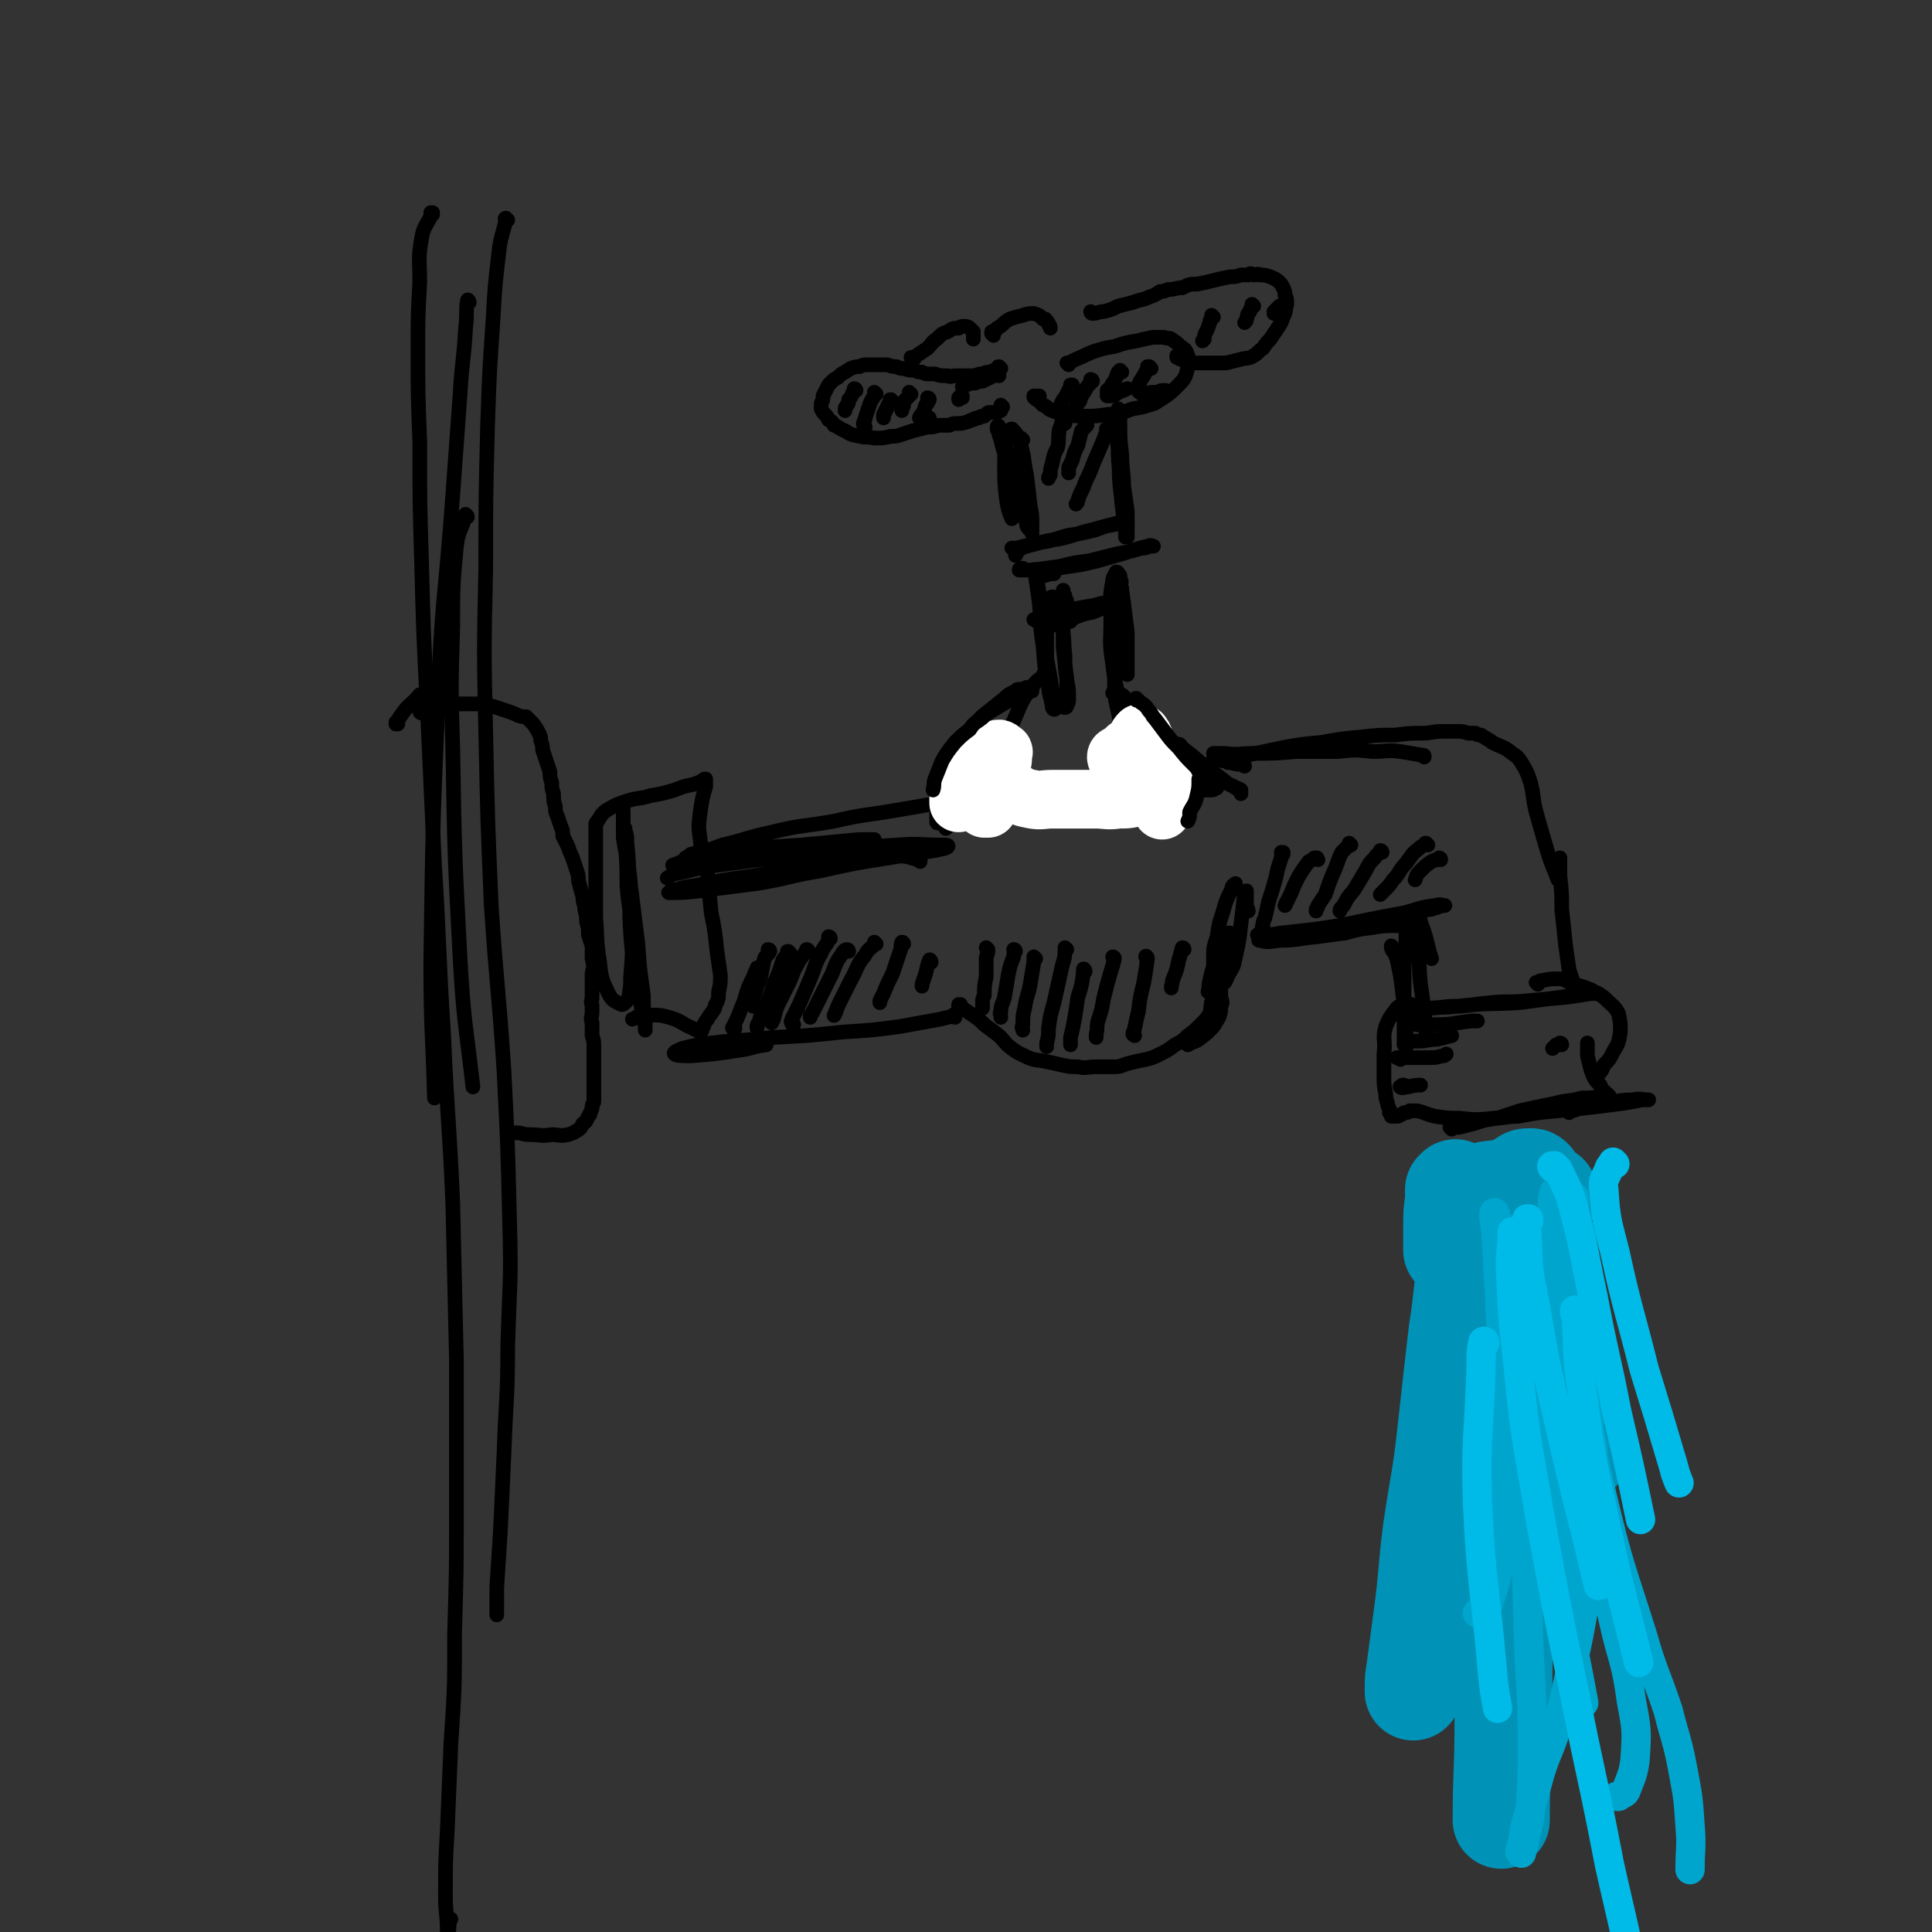 <svg viewBox='0 0 1054 1054' version='1.1' xmlns='http://www.w3.org/2000/svg' xmlns:xlink='http://www.w3.org/1999/xlink'><rect x="0" y="0" width="1054" height="1054" fill="#333333" stroke="none"/><g fill='none' stroke='rgb(0,0,0)' stroke-width='8' stroke-linecap='round' stroke-linejoin='round'><path d='M545,205c0,0 -1,-1 -1,-1 -2,1 -2,1 -4,2 -2,1 -2,1 -4,2 -2,0 -2,0 -4,1 -2,0 -2,0 -5,1 -1,0 -1,0 -2,1 '/><path d='M546,201c-1,0 -1,-1 -1,-1 -1,0 0,0 0,1 -1,0 -1,0 -2,1 -1,0 -1,0 -3,1 -2,0 -2,0 -4,1 -2,0 -2,0 -4,1 -2,0 -2,0 -4,0 -2,0 -2,0 -4,0 -2,0 -2,0 -3,0 -2,0 -2,1 -4,0 -4,0 -4,0 -7,-1 -2,0 -2,0 -4,0 -1,0 -1,0 -3,-1 -2,0 -2,0 -4,-1 -3,0 -3,0 -6,-1 -2,0 -2,0 -4,-1 -2,0 -2,0 -5,-1 -3,0 -3,0 -7,0 -2,0 -2,0 -4,0 -2,0 -2,0 -4,1 -2,0 -2,0 -5,1 -1,1 -2,1 -3,2 -2,1 -2,1 -4,3 -2,1 -2,1 -4,3 -1,1 -1,1 -2,3 -1,2 -1,2 -2,4 0,2 0,2 -1,4 0,2 0,2 0,3 1,2 1,2 2,3 1,1 1,1 2,3 2,1 2,1 3,3 3,1 3,2 6,3 3,2 3,2 8,3 4,1 4,0 8,1 5,0 5,0 9,-1 3,0 3,0 6,-1 3,-1 3,-1 6,-2 4,-1 4,-1 8,-2 3,0 3,0 6,-1 3,0 3,0 6,0 2,-1 2,-1 4,-1 3,0 3,0 6,-1 1,0 1,-1 3,-1 1,-1 1,-1 3,-1 1,-1 1,-1 3,-1 1,-1 1,-1 1,-1 1,-1 1,-1 2,-1 1,0 1,0 1,0 1,0 1,0 1,0 1,0 1,0 1,0 1,0 1,0 1,0 0,0 0,0 0,0 0,0 0,0 0,0 0,-1 1,0 1,-1 0,0 0,0 0,0 0,0 0,0 0,0 0,0 0,0 1,0 0,0 0,0 0,0 0,0 0,-1 0,-1 0,0 0,0 0,0 0,0 0,0 0,0 0,0 0,0 0,-1 0,0 0,0 0,0 0,0 1,0 1,0 0,0 0,0 0,0 0,0 0,0 0,0 0,0 0,0 0,0 0,0 0,0 0,0 0,0 -1,-1 -1,-1 0,0 0,0 1,1 0,0 0,0 0,0 '/><path d='M498,196c0,0 -1,-1 -1,-1 0,0 1,1 1,1 1,0 1,-1 2,-2 3,-2 3,-2 6,-4 3,-3 2,-3 5,-5 3,-3 3,-3 6,-4 3,-2 3,-2 6,-2 1,-1 2,-1 3,-1 1,0 2,0 3,1 1,1 1,1 2,2 0,0 0,1 0,1 0,1 0,2 0,3 0,0 0,0 0,0 '/><path d='M542,183c0,-1 -1,-1 -1,-1 0,-1 0,0 0,0 0,0 0,0 0,0 0,0 0,0 0,-1 2,-1 2,0 3,-2 4,-2 3,-3 7,-5 3,-1 3,-1 7,-2 3,-1 3,-1 6,-1 3,1 3,1 5,3 2,0 1,0 2,1 1,1 1,1 1,2 1,1 1,1 1,2 0,0 0,0 0,0 '/><path d='M583,199c0,0 -1,-1 -1,-1 0,0 0,0 0,0 1,0 0,0 1,0 2,-1 2,-1 4,-2 5,-2 4,-2 9,-4 6,-2 6,-2 12,-3 6,-2 6,-2 12,-3 4,-1 4,-1 9,-2 2,0 2,0 4,0 1,0 1,0 2,0 2,1 3,0 4,1 3,2 3,2 5,4 3,2 3,2 4,5 1,3 1,3 0,6 -1,6 -2,7 -6,11 -5,5 -6,5 -12,9 -6,2 -6,2 -12,3 -6,2 -6,3 -13,3 -7,1 -7,1 -13,1 -5,0 -6,0 -11,-1 -3,0 -4,-1 -7,-2 -3,-1 -2,-2 -5,-3 -1,-1 -1,-1 -2,-2 0,0 0,0 -1,-1 -1,0 -1,0 -1,-1 -1,0 -1,0 -1,-1 0,0 0,0 0,0 0,0 1,0 1,0 0,0 0,0 1,0 0,0 0,0 1,0 '/><path d='M596,171c0,0 -1,0 -1,-1 0,0 1,1 1,1 3,0 3,-1 6,-1 4,-1 4,-1 8,-3 4,-1 4,-1 8,-2 5,-2 5,-1 9,-3 3,-1 3,-1 6,-3 2,0 2,0 4,-1 4,0 4,-1 8,-1 4,-2 4,-2 8,-2 5,-1 5,-1 9,-2 4,-1 4,-1 9,-2 3,0 3,0 6,-1 2,0 2,0 4,0 1,-1 1,-1 3,0 2,0 2,-1 3,0 3,0 3,0 6,1 2,1 3,1 5,3 1,1 1,1 2,3 1,2 1,2 1,4 1,2 1,2 1,5 -1,3 0,3 -2,7 -1,3 -1,3 -3,6 -2,3 -2,3 -4,6 -2,2 -2,2 -4,5 -3,2 -3,3 -5,4 -3,2 -4,1 -7,2 -4,1 -4,1 -8,2 -3,0 -3,0 -7,0 -3,0 -3,0 -6,0 -2,0 -2,0 -3,0 -2,0 -2,0 -4,-1 -1,0 -1,0 -2,-1 -2,0 -2,0 -3,0 -1,-1 -1,-1 -2,-1 0,0 0,0 0,-1 '/><path d='M558,240c0,0 -1,-1 -1,-1 0,0 0,0 0,1 0,2 0,2 0,4 1,8 0,8 1,16 1,7 1,7 2,14 1,5 1,5 2,9 0,1 0,2 0,3 0,1 0,1 0,2 0,0 -1,1 -1,0 -1,-1 -1,-1 -1,-3 -2,-5 -2,-5 -4,-11 -2,-8 -2,-8 -4,-16 -2,-7 -3,-7 -5,-14 -1,-4 -1,-4 -2,-7 0,-2 -1,-2 -1,-3 0,-1 0,-1 0,-1 0,-1 1,-1 1,0 2,5 2,6 4,12 2,8 2,8 4,16 1,5 1,5 1,11 0,3 0,3 0,7 0,1 0,1 -1,2 0,1 0,1 -1,2 0,0 0,0 0,0 -2,-5 -2,-5 -3,-11 -1,-9 -1,-9 -1,-18 0,-6 0,-7 1,-13 0,-3 0,-3 1,-5 1,-1 1,-2 2,-2 2,2 3,3 4,6 3,9 2,9 4,19 1,8 1,8 2,17 1,5 1,5 1,10 0,1 0,1 0,3 0,1 0,1 0,2 0,0 0,0 0,0 '/><path d='M609,233c0,-1 -1,-1 -1,-1 0,0 0,0 0,0 0,0 0,0 0,0 0,0 0,0 0,0 0,-1 0,-1 0,-1 0,0 0,0 0,0 0,-1 0,-1 0,-1 0,0 0,0 0,-1 0,0 0,0 0,-1 0,0 0,0 0,0 0,-1 0,-1 0,-1 1,-1 0,-1 1,-1 0,-1 0,-1 1,-1 0,0 0,0 0,-1 0,0 0,0 0,-1 0,0 0,0 0,0 1,1 0,0 0,0 0,0 0,0 0,0 1,5 1,5 1,9 0,8 0,8 1,16 0,9 1,9 1,17 1,7 1,7 2,14 0,4 0,4 0,9 0,2 0,2 0,3 0,1 0,1 0,2 0,0 -1,0 -1,0 0,-5 0,-5 -1,-10 -1,-9 -1,-9 -2,-18 -1,-12 0,-12 0,-23 -1,-7 0,-7 -1,-14 0,-2 0,-2 0,-4 0,0 0,-1 0,-1 0,1 0,2 0,4 0,9 -1,9 0,18 0,10 1,10 1,19 1,6 1,6 1,11 1,3 1,3 1,5 0,1 0,1 0,2 0,1 0,1 0,1 '/><path d='M554,300c-1,0 -1,0 -1,-1 -1,0 0,0 -1,0 0,0 0,0 0,0 1,0 1,0 3,0 6,-2 6,-1 12,-3 8,-1 8,-2 16,-4 7,-1 7,-1 15,-3 5,-2 5,-2 11,-3 2,-1 2,-1 4,-1 1,0 2,0 2,0 -1,0 -2,-1 -4,0 -8,2 -8,2 -15,4 -9,2 -9,3 -18,5 -7,1 -7,1 -14,3 -4,1 -4,1 -7,2 -1,1 -1,1 -2,2 -1,1 0,1 -1,2 '/><path d='M558,311c0,0 -1,-1 -1,-1 0,0 1,0 1,0 0,1 -1,0 -1,0 -1,0 -1,1 -1,1 0,0 0,0 0,0 3,0 3,0 7,0 8,-1 8,-1 15,-2 8,-2 8,-2 16,-3 8,-2 8,-2 16,-4 6,-1 6,-1 13,-3 2,0 2,0 4,-1 1,0 3,0 2,0 0,0 -1,-1 -3,0 -9,2 -9,3 -17,5 -10,3 -10,3 -19,5 -6,1 -7,1 -13,2 -3,1 -3,1 -6,2 0,1 -1,1 -1,1 0,0 0,1 0,1 3,-1 3,-1 5,-1 '/><path d='M584,339c0,0 -1,0 -1,-1 0,0 0,1 1,1 0,0 -1,0 -1,-1 0,-1 0,-1 0,-3 -1,-4 -1,-4 -1,-7 -1,-2 -1,-2 -1,-3 -1,-1 -1,-1 -1,-2 0,-1 0,-1 0,-1 0,5 0,5 0,11 0,10 0,10 0,20 1,9 1,9 2,18 1,5 1,5 1,10 0,2 0,2 -1,4 0,0 0,1 -1,1 -1,0 -2,-1 -4,-3 -3,-5 -3,-6 -5,-12 -3,-9 -2,-10 -3,-19 -2,-12 -1,-12 -2,-23 -1,-7 -1,-7 -2,-14 0,-2 0,-2 -1,-3 0,-1 0,-2 0,-1 2,6 2,7 3,13 1,12 1,12 2,24 2,11 2,11 4,22 1,6 1,6 2,12 0,2 0,2 0,4 0,1 1,1 0,1 0,0 -1,0 -1,-2 -1,-6 -2,-6 -2,-12 -1,-10 -1,-10 -1,-20 0,-8 0,-8 0,-16 0,-4 0,-4 1,-8 0,-1 0,-1 0,-2 1,-1 2,-2 3,-1 3,6 3,7 4,14 2,9 1,9 2,18 0,6 0,6 1,12 0,3 0,3 0,5 0,1 0,1 0,3 0,0 0,0 0,1 '/><path d='M612,321c0,0 -1,-1 -1,-1 0,0 0,0 0,-1 1,-1 1,-2 0,-3 0,-1 0,-1 0,-2 -1,-1 -1,-2 -2,-2 -1,2 -2,3 -2,5 -2,10 -1,11 -1,21 0,12 -1,12 1,24 1,10 2,10 3,20 1,6 1,6 2,12 0,2 0,2 0,5 0,0 0,2 0,1 0,-2 -1,-3 -1,-6 -1,-8 -2,-8 -3,-16 0,-11 0,-11 0,-22 0,-12 1,-12 1,-24 0,-7 0,-7 0,-14 1,-1 0,-1 1,-2 0,-1 1,-1 1,0 1,6 1,6 2,13 1,8 1,8 2,16 0,7 0,7 0,13 0,3 0,3 0,6 0,1 0,1 0,2 0,1 0,1 0,2 '/><path d='M571,368c-1,0 -1,0 -1,-1 -1,0 0,1 0,1 0,0 0,0 0,0 -1,0 -1,0 -1,1 -4,3 -4,3 -7,7 -5,7 -5,8 -8,15 -4,9 -4,9 -7,18 -3,8 -4,7 -6,15 -2,4 -1,4 -3,9 0,1 -1,1 -1,2 0,1 -1,2 0,2 1,0 2,-1 3,-2 4,-5 4,-6 7,-12 3,-6 3,-6 5,-13 1,-4 1,-4 2,-8 0,-1 0,-1 0,-2 -1,-1 -2,-1 -3,-1 -4,4 -4,4 -8,9 -5,7 -4,8 -9,15 -2,2 -2,2 -4,4 0,0 0,1 0,1 '/><path d='M609,379c-1,0 -1,-1 -1,-1 0,0 0,0 0,0 0,0 -1,0 -1,0 0,0 0,0 0,0 1,0 1,0 1,0 3,1 4,0 6,3 5,4 4,4 8,10 3,4 2,5 5,9 2,6 3,6 5,11 4,8 3,8 7,16 1,3 1,3 2,5 0,1 0,1 0,2 1,1 1,1 1,1 0,0 0,1 0,1 -1,-1 -1,-1 -1,-1 -2,-2 -2,-2 -3,-4 -4,-4 -4,-3 -7,-7 -3,-4 -3,-4 -4,-8 -1,-3 -1,-3 -2,-6 0,-2 0,-2 0,-4 0,-1 0,-1 0,-2 0,-1 0,-1 0,-1 1,-1 1,0 1,-1 1,0 1,0 2,0 1,1 1,1 2,1 '/><path d='M524,549c0,0 0,-1 -1,-1 0,0 1,0 1,1 0,0 0,-1 0,-1 0,0 0,0 -1,0 0,0 0,1 0,1 1,0 1,0 2,1 3,2 3,2 6,4 3,2 3,2 6,5 4,3 4,3 8,6 4,4 3,4 7,7 4,3 5,3 9,5 5,2 5,1 9,2 5,1 5,1 9,2 5,1 5,1 9,1 5,1 5,0 10,0 5,0 5,0 10,0 4,0 4,-1 8,-2 4,-1 4,-1 9,-2 4,-1 4,-1 8,-3 4,-2 4,-2 8,-5 4,-2 4,-2 7,-5 4,-3 4,-3 7,-6 3,-3 3,-3 5,-6 1,-4 0,-5 2,-9 1,-4 1,-4 2,-8 1,-4 2,-4 3,-7 2,-4 1,-4 3,-8 0,-1 0,-1 0,-2 0,-1 0,-1 1,-3 0,-1 0,-1 0,-2 0,-2 0,-2 0,-3 0,0 0,0 0,-1 0,-1 0,-1 0,-1 0,0 0,0 -1,0 0,1 -1,1 -1,2 -2,4 -2,4 -3,9 0,4 0,4 0,8 0,4 0,4 0,8 0,4 0,4 0,8 1,3 1,3 0,5 0,3 0,3 -1,6 -2,3 -2,4 -4,6 -3,3 -3,3 -7,6 -3,2 -3,1 -6,3 '/><path d='M620,398c-1,0 -1,0 -1,-1 0,0 0,1 0,1 0,0 0,0 0,0 0,0 0,0 0,0 0,0 0,0 0,0 0,0 0,0 0,0 0,0 -1,0 -1,-1 0,0 0,1 1,1 0,0 0,0 0,0 1,0 1,0 1,0 1,0 1,0 1,0 1,-1 1,-1 1,-1 0,0 0,0 1,0 0,0 0,0 1,0 0,0 0,0 0,0 0,0 0,0 0,0 0,0 0,0 0,0 0,0 0,0 0,0 0,0 0,-1 0,-1 0,0 0,1 1,1 0,0 0,0 1,-1 0,0 0,0 1,0 0,-1 0,-1 1,-1 0,0 0,0 0,0 0,0 0,0 0,0 0,0 0,0 0,0 1,0 0,-1 0,-1 0,0 0,0 0,1 0,0 0,0 0,0 0,0 0,0 0,-1 0,0 0,0 0,0 0,0 0,0 0,0 0,0 0,0 0,-1 0,0 0,0 0,0 0,0 0,0 0,0 0,0 0,0 0,0 0,0 0,0 0,0 0,0 -1,-1 -1,-1 0,0 1,1 1,1 0,0 0,0 0,1 1,1 1,1 1,2 1,1 1,1 2,3 1,1 2,1 3,3 3,4 3,4 6,8 5,6 5,6 10,11 2,2 2,2 5,3 3,2 3,1 5,3 1,0 1,0 2,1 0,0 1,0 1,0 1,1 1,1 1,1 0,1 0,1 -1,1 -1,1 -1,1 -3,1 -2,0 -2,0 -3,0 -2,-1 -3,0 -4,-1 -2,-2 -2,-2 -3,-4 -1,-1 -1,-1 -2,-3 0,-2 0,-2 -1,-3 0,-3 0,-3 -1,-6 -1,-2 -1,-1 -2,-3 0,-1 0,-1 0,-3 -1,-1 -1,-1 -1,-2 0,0 -1,0 0,0 1,0 1,1 2,2 8,6 7,6 15,12 4,3 4,3 8,6 2,2 3,2 5,3 1,1 1,1 2,1 1,1 1,0 2,1 0,0 0,0 0,1 0,0 0,0 0,1 '/><path d='M663,412c0,0 -1,-1 -1,-1 0,0 0,0 0,0 0,0 0,0 0,0 1,1 0,0 0,0 2,0 3,0 6,0 8,1 8,0 16,0 12,0 12,0 23,-1 11,0 11,0 23,0 9,-1 9,-1 19,0 8,0 8,-1 15,0 6,1 6,1 12,2 1,0 1,0 1,1 '/><path d='M679,418c0,-1 -1,-1 -1,-1 -1,-1 -1,0 -1,0 -4,0 -4,-1 -7,-1 -2,-1 -2,-1 -3,-1 -2,0 -2,-1 -3,-1 -1,0 -1,0 -2,0 0,0 0,0 0,0 2,0 3,0 5,0 7,-1 7,-1 13,-2 10,-2 10,-2 19,-4 11,-2 11,-2 22,-3 11,-2 11,-2 22,-3 9,-1 9,-1 18,-1 8,-1 8,-1 15,-1 5,0 5,-1 11,-1 4,0 4,0 8,0 3,0 3,0 6,1 2,0 2,0 4,0 1,1 1,1 3,1 1,1 2,1 3,2 2,1 2,1 3,2 6,3 6,2 11,6 3,2 3,2 5,5 3,5 3,5 5,11 2,8 1,8 3,16 2,7 2,7 4,14 2,7 2,7 4,13 2,5 2,5 4,10 '/><path d='M681,497c0,-1 -1,-1 -1,-1 0,-1 0,0 0,0 1,0 1,0 0,-1 0,-1 0,-1 0,-2 0,-1 0,-1 0,-2 0,-2 0,-2 0,-3 0,-1 0,-2 0,-2 0,0 0,1 -1,1 -1,9 -1,9 -2,17 -1,9 -1,9 -3,18 -1,5 -1,5 -4,10 -1,2 -1,3 -2,4 -2,1 -3,2 -4,0 -2,-5 -2,-6 -2,-13 0,-6 0,-6 2,-12 1,-7 1,-7 3,-13 2,-7 2,-7 5,-13 0,-2 1,-2 2,-3 '/><path d='M687,511c0,0 -1,-1 -1,-1 0,0 0,0 1,0 0,0 0,0 0,0 6,0 6,0 12,-1 7,0 7,0 15,-1 7,-1 7,0 14,-2 11,-1 11,-2 22,-4 9,-2 9,-1 18,-3 6,-1 6,-2 13,-3 3,-1 3,-1 6,-2 1,0 2,0 1,0 -1,0 -2,-1 -5,0 -9,1 -9,2 -17,4 -11,2 -11,2 -21,4 -14,3 -14,3 -28,5 -9,1 -9,1 -18,2 -4,1 -4,1 -9,2 -1,0 -1,0 -2,1 -1,0 -2,1 -1,1 4,1 5,1 11,0 10,0 10,-1 21,-2 7,-1 7,-1 15,-2 7,-2 7,-2 15,-3 6,-1 6,-1 13,-1 3,0 3,0 6,0 1,0 1,0 2,0 1,0 1,1 2,1 0,0 0,0 0,0 0,0 0,0 0,0 0,0 0,0 0,0 0,-1 0,-1 0,-2 0,-1 0,-1 0,-2 0,-1 0,-2 0,-2 1,1 3,1 3,3 3,8 3,9 5,17 1,2 0,2 1,3 '/><path d='M762,521c0,0 -1,-1 -1,-1 0,0 1,1 1,1 -1,-1 -1,-1 -2,-2 -1,-1 0,-1 -1,-2 0,0 0,0 0,-1 0,0 0,0 0,0 1,3 2,4 3,7 2,9 2,9 3,17 1,8 1,8 1,15 1,6 1,6 1,12 0,2 0,2 0,3 0,1 0,2 0,2 0,0 0,-1 -1,-2 0,-6 0,-6 0,-12 0,-8 0,-8 0,-16 0,-11 0,-11 0,-21 0,-5 1,-5 1,-9 0,-4 0,-4 1,-7 0,0 0,-1 1,-1 2,7 2,8 4,16 2,8 1,9 2,17 1,7 1,7 2,14 0,3 0,3 1,7 0,1 0,1 0,3 0,1 0,1 0,2 '/><path d='M766,552c-1,0 -1,-1 -1,-1 0,0 0,0 0,0 0,0 -1,0 -2,0 0,0 0,0 0,0 4,-1 4,-1 9,-1 10,0 10,0 19,-1 11,0 11,-1 22,-2 10,-1 10,0 20,-1 11,-1 11,-1 22,-2 7,-1 7,-1 13,-2 2,0 2,0 4,0 0,0 0,0 0,0 -6,0 -7,0 -13,1 -15,2 -15,2 -30,4 -17,1 -17,0 -34,2 -10,1 -10,0 -19,2 -4,1 -4,2 -8,4 -1,0 -2,0 -2,1 0,1 1,2 3,2 6,2 7,1 14,1 10,0 10,-1 20,-2 2,0 2,0 3,0 '/><path d='M851,474c0,0 -1,-1 -1,-1 0,0 0,1 1,1 0,0 0,0 0,0 0,-1 0,-1 0,-1 0,-1 0,-1 0,-1 0,-1 0,-1 0,-2 0,-1 0,-1 0,-2 0,0 0,0 0,0 0,5 0,5 0,10 1,9 1,9 1,18 1,9 1,9 2,19 1,7 1,7 2,14 1,3 1,3 2,6 0,1 0,1 0,2 0,0 0,0 0,0 '/><path d='M839,537c0,0 0,-1 -1,-1 0,0 1,0 1,0 0,0 0,0 0,0 1,-1 1,-1 2,-1 5,-1 5,-1 9,-1 4,0 4,1 8,3 5,1 5,1 10,3 5,3 5,2 9,6 3,3 4,3 6,7 1,5 1,5 1,10 -1,6 -1,6 -4,11 -2,4 -2,4 -5,7 -1,3 -1,3 -3,5 -1,1 -1,1 -2,1 0,0 0,0 0,0 '/><path d='M774,550c0,-1 0,-1 -1,-1 0,-1 0,0 -1,0 -1,0 -1,-1 -2,-1 -1,0 -1,-1 -3,0 -2,1 -3,0 -5,2 -3,4 -4,5 -6,10 -2,7 0,7 -1,15 0,6 0,6 0,12 0,5 0,5 1,10 0,2 0,2 1,5 0,1 0,1 1,3 0,1 0,1 0,2 1,1 1,1 1,2 1,0 1,0 2,0 0,0 1,0 1,0 1,0 1,0 2,-1 1,0 1,0 2,-1 2,0 2,0 3,-1 2,0 2,0 4,0 5,1 5,2 10,3 7,1 7,1 13,1 9,1 10,1 19,0 7,0 7,-1 13,-1 11,-2 11,-2 22,-3 10,-1 10,-1 19,-2 8,-1 8,-1 16,-2 6,-1 6,-1 11,-2 2,0 2,0 3,0 0,0 1,0 0,0 -3,0 -4,-1 -8,0 -8,0 -8,1 -16,2 -5,1 -5,1 -11,2 -3,1 -3,1 -6,2 -1,0 -2,0 -2,1 0,0 0,0 0,0 '/><path d='M792,616c-1,-1 -1,-1 -1,-1 0,0 0,0 1,0 0,0 0,0 1,0 1,0 1,0 2,0 0,0 0,0 1,0 4,-1 4,-1 8,-2 6,-2 6,-2 13,-3 6,-2 6,-2 12,-4 9,-2 9,-2 19,-4 7,-2 8,-1 15,-3 5,0 5,0 10,-1 1,0 1,0 3,0 1,0 1,0 1,0 1,0 1,0 1,0 0,0 -1,-1 -1,-1 -2,-2 -3,-2 -4,-5 -3,-3 -3,-3 -5,-8 -1,-4 -1,-4 -2,-8 0,-3 0,-3 0,-5 0,-1 0,-1 0,-2 0,0 0,0 0,0 '/><path d='M521,555c0,-1 0,-1 -1,-1 0,-1 1,0 1,0 0,0 0,0 0,0 0,0 0,0 0,0 -4,1 -4,1 -8,2 -11,2 -11,2 -22,4 -15,2 -15,2 -31,3 -19,2 -19,2 -39,3 -16,2 -16,1 -33,3 -8,1 -8,1 -16,3 -2,1 -5,2 -4,3 1,1 4,1 9,1 13,-1 13,-1 26,-3 8,-1 7,-2 15,-3 '/><path d='M534,442c0,0 0,-1 -1,-1 0,0 0,0 0,1 -2,0 -2,0 -4,1 -1,0 -1,0 -2,0 -1,0 -1,1 -2,0 0,0 0,0 -1,0 0,0 0,-1 0,-1 1,0 1,-1 1,-1 0,0 1,1 1,1 -2,2 -2,2 -3,4 -1,2 -1,2 -3,3 -1,1 -1,0 -2,1 -1,1 -1,1 -2,2 '/><path d='M514,427c0,-1 -1,-1 -1,-1 0,-1 0,0 0,0 0,1 0,1 -1,2 '/><path d='M532,437c0,0 -1,-1 -1,-1 0,0 1,0 1,1 0,0 -1,0 -1,0 -3,0 -3,-1 -5,0 -7,0 -7,0 -14,1 -11,2 -11,2 -23,4 -17,3 -17,2 -34,6 -17,3 -18,2 -34,6 -14,3 -14,4 -27,7 -8,3 -8,3 -17,5 -1,1 -3,2 -3,2 0,1 2,2 5,2 11,0 11,0 23,-2 11,-2 11,-3 23,-5 11,-2 11,-2 23,-3 10,-1 10,-1 21,-2 3,0 3,0 7,0 1,0 1,0 1,0 -7,0 -7,0 -14,1 -13,1 -13,1 -26,2 -16,1 -16,1 -32,3 -13,1 -13,1 -27,4 -5,1 -5,2 -11,4 '/><path d='M502,470c0,-1 -1,-1 -1,-1 0,0 0,0 1,0 0,0 0,0 0,0 -1,0 -1,0 -1,0 -5,-1 -5,-2 -11,-2 -10,0 -10,0 -20,1 -13,2 -13,2 -27,4 -16,3 -16,3 -33,6 -15,2 -15,2 -30,5 -7,1 -7,1 -13,3 -1,0 -3,1 -2,1 7,0 8,0 17,-1 15,-2 15,-2 31,-4 18,-3 17,-4 35,-7 18,-4 18,-4 37,-7 12,-2 12,-2 25,-4 4,-1 6,-1 7,-2 1,-1 -1,-1 -3,-1 -12,0 -12,-1 -25,0 -18,1 -18,2 -37,4 -19,2 -19,2 -38,4 -15,2 -15,2 -30,4 -8,2 -8,2 -17,4 -2,1 -1,1 -3,2 '/><path d='M338,440c0,0 -1,0 -1,-1 0,0 0,1 0,1 1,0 0,-1 0,-1 1,0 1,-1 1,0 1,1 1,1 2,3 0,7 0,8 0,15 2,13 3,13 4,26 2,16 2,16 4,32 1,14 1,14 3,28 0,7 0,7 1,13 0,2 0,2 0,4 0,1 0,2 0,2 0,-3 0,-4 -1,-7 -2,-10 -2,-10 -4,-20 -2,-13 -2,-13 -3,-26 -1,-15 0,-15 -1,-29 0,-10 0,-10 -1,-20 0,-4 0,-4 -1,-7 0,0 0,-1 0,-1 0,3 0,4 0,8 1,12 1,12 1,23 1,13 2,13 3,26 0,12 0,12 -1,24 0,5 0,5 -1,11 0,1 -1,2 -2,3 -1,1 -1,1 -2,1 -4,-2 -5,-2 -7,-6 -4,-8 -4,-9 -5,-18 -2,-12 -1,-12 -2,-23 0,-10 0,-10 0,-20 0,-7 0,-7 0,-15 0,-5 0,-5 0,-10 0,-3 0,-3 0,-6 0,-1 0,-1 1,-2 2,-3 2,-4 5,-6 5,-3 5,-3 11,-5 6,-2 7,-1 13,-3 6,-1 6,-1 13,-3 5,-2 5,-2 10,-3 3,-1 3,-1 5,-2 1,-1 1,-1 2,-1 0,0 0,0 0,0 0,2 0,2 0,4 -2,7 -2,7 -3,14 -1,8 -1,8 0,15 1,10 2,10 4,19 1,11 1,11 2,21 2,10 2,10 3,20 1,7 1,7 2,14 0,5 0,5 -1,9 0,4 0,4 -2,8 0,2 -1,2 -2,4 -1,1 -1,1 -2,3 -1,1 -1,1 -2,3 0,1 0,1 -1,2 0,1 0,2 -1,2 -2,-1 -2,-1 -4,-2 -7,-3 -6,-4 -13,-6 -7,-2 -7,-1 -15,-1 -3,0 -2,1 -5,2 '/><path d='M231,389c0,0 -1,-1 -1,-1 0,0 0,1 0,1 0,0 0,0 0,0 -1,0 -1,-1 -1,-1 0,0 0,0 0,-1 1,0 1,0 2,-1 2,0 2,0 4,-1 4,0 4,0 8,-1 4,0 4,0 7,0 6,0 6,0 11,0 2,0 2,0 4,1 3,0 3,0 6,1 3,1 3,1 6,2 3,1 3,1 5,2 2,1 3,1 5,1 1,1 1,1 2,2 1,1 1,1 2,2 2,3 2,3 3,5 1,2 1,2 1,4 1,3 1,3 1,5 1,3 1,3 2,6 1,3 1,3 2,6 0,3 0,3 1,6 0,3 0,3 1,6 0,4 0,4 1,7 0,3 0,3 1,5 1,3 1,3 2,6 1,2 1,2 1,5 1,2 1,2 2,4 1,2 1,2 2,5 1,2 1,2 2,5 1,3 1,3 2,6 1,3 0,3 1,6 1,4 1,4 2,7 0,4 1,4 1,7 1,4 1,4 1,7 1,3 1,3 1,7 1,3 1,3 2,6 0,3 0,3 0,7 1,4 1,4 0,8 0,4 0,4 0,8 0,3 0,3 0,6 -1,2 0,2 0,4 0,2 0,2 0,3 0,3 -1,3 0,6 0,3 0,3 0,7 1,3 1,3 1,6 0,2 0,2 0,4 0,2 0,2 0,4 0,2 0,2 0,3 0,2 0,2 0,4 0,3 0,3 0,5 0,2 0,2 0,4 0,2 0,2 0,3 0,2 0,2 0,3 0,1 -1,1 -1,3 0,1 0,1 -1,3 0,1 0,1 -1,2 -1,2 -1,3 -3,4 -1,2 -1,2 -2,3 -3,2 -3,2 -6,3 -5,1 -5,0 -9,0 -6,1 -6,0 -12,0 -4,0 -4,-1 -7,-1 -2,0 -2,0 -3,0 -1,0 -1,1 -2,1 '/><path d='M217,395c0,0 -1,-1 -1,-1 0,0 0,1 0,1 2,-2 1,-3 3,-5 4,-6 5,-5 10,-11 '/><path d='M255,282c0,-1 -1,-1 -1,-1 0,-1 0,0 0,0 -2,8 -4,8 -5,17 -2,21 -2,22 -2,44 -1,33 -1,33 0,66 1,58 1,58 4,115 2,35 3,35 7,70 '/><path d='M277,120c-1,0 -1,-1 -1,-1 -1,0 0,1 0,1 -2,9 -3,9 -4,19 -2,17 -2,17 -3,35 -2,29 -2,29 -3,58 -1,39 -1,39 -1,78 -1,45 -1,45 0,90 1,47 1,47 3,94 3,45 4,45 7,91 2,40 2,40 3,81 1,34 0,34 -1,68 0,29 -1,29 -2,58 -1,21 -1,21 -2,43 -1,15 -1,15 -2,31 0,7 0,7 0,15 0,0 0,0 0,0 '/><path d='M236,117c0,0 0,-1 -1,-1 0,0 1,0 1,0 0,1 -1,1 -1,2 -3,6 -4,6 -5,12 -2,11 -1,12 -1,24 -1,18 -1,18 -1,36 0,25 0,25 1,51 0,33 0,33 1,66 1,38 1,38 3,77 2,43 2,43 4,87 3,47 2,47 5,93 2,46 3,46 5,92 1,43 1,43 2,86 0,41 0,41 0,82 0,33 0,33 -1,67 0,30 0,30 -2,60 -1,24 -1,24 -2,48 -1,17 -1,17 -1,35 0,10 1,10 1,20 0,2 0,5 0,4 0,-1 1,-4 1,-8 0,-1 0,-1 1,-3 '/><path d='M256,165c0,-1 -1,-2 -1,-1 -1,6 0,7 -1,15 -1,18 -2,18 -3,36 -2,27 -2,27 -4,55 -4,56 -6,56 -8,111 -3,72 -3,72 -4,144 0,37 1,37 2,74 '/><path d='M414,529c0,0 -1,-1 -1,-1 0,0 1,0 1,0 0,0 0,0 0,0 -2,2 -2,2 -3,5 -3,6 -3,6 -5,13 -2,5 -2,5 -4,10 -1,2 -1,2 -2,4 0,0 -1,1 0,1 0,0 0,0 1,0 '/><path d='M420,519c0,0 0,-1 -1,-1 0,0 1,0 1,1 -1,2 -2,2 -3,4 -1,5 -1,5 -2,10 -2,5 -2,5 -3,9 -1,2 -1,2 -1,4 0,1 0,1 0,2 0,1 0,1 0,1 '/><path d='M431,520c-1,0 -1,-1 -1,-1 -1,0 0,0 0,1 -1,2 -2,2 -3,4 -2,6 -2,7 -5,13 -2,7 -2,7 -5,13 -2,4 -2,4 -3,8 -1,1 -1,1 -1,2 0,1 0,1 0,1 '/><path d='M441,519c0,0 0,-1 -1,-1 0,0 0,1 -1,2 -2,3 -2,2 -4,6 -3,5 -2,5 -5,11 -3,6 -3,6 -6,12 -1,3 -1,3 -2,7 -1,1 -1,1 -1,2 0,0 0,0 0,0 '/><path d='M453,512c0,0 0,-1 -1,-1 0,1 0,1 0,2 -2,4 -3,4 -4,7 -4,7 -3,7 -6,14 -3,7 -3,7 -6,14 -2,4 -2,4 -4,8 0,1 -1,1 0,2 0,1 0,1 1,1 '/><path d='M463,519c0,0 0,-1 -1,-1 -1,0 -2,1 -3,3 -3,4 -3,5 -5,10 -3,6 -3,6 -6,12 -2,4 -2,4 -4,8 -1,2 -1,2 -2,3 0,1 0,1 0,1 '/><path d='M478,515c0,0 -1,-1 -1,-1 0,0 1,1 0,1 -2,3 -3,2 -5,6 -5,6 -4,7 -8,14 -3,6 -3,6 -6,12 -1,2 -1,2 -2,5 -1,1 0,1 -1,2 '/><path d='M493,515c0,0 0,-1 -1,-1 -1,2 0,3 -1,5 -2,6 -2,6 -4,12 -3,6 -3,6 -5,11 -1,2 -1,2 -2,4 0,1 0,1 0,1 '/><path d='M508,525c0,-1 -1,-2 -1,-1 -1,2 -1,3 -2,7 -1,3 -1,3 -2,6 0,0 0,0 0,1 '/><path d='M539,518c0,0 -1,-1 -1,-1 0,0 1,1 1,1 0,3 -1,3 -1,5 0,5 0,5 0,10 -1,5 -1,5 -1,10 -1,2 -1,2 -1,4 0,1 0,1 0,3 0,0 0,0 0,0 '/><path d='M554,519c0,0 -1,-1 -1,-1 0,0 1,0 1,1 -1,1 -1,1 -1,3 -2,5 -2,5 -3,10 -1,6 -1,6 -2,12 -1,4 -2,4 -2,8 -1,1 0,1 0,3 '/><path d='M565,523c0,0 -1,-1 -1,-1 0,1 0,2 0,3 -1,6 -1,6 -2,12 -1,6 -2,6 -3,13 -1,4 -1,4 -1,9 -1,2 0,2 0,3 '/><path d='M582,518c0,0 -1,-1 -1,-1 0,0 1,1 0,1 0,6 -1,6 -2,11 -2,9 -2,9 -4,18 -2,7 -2,7 -3,14 0,4 0,4 -1,8 0,1 0,1 0,2 '/><path d='M592,530c0,-1 -1,-2 -1,-1 0,0 0,1 0,2 -1,7 -1,7 -3,13 -1,7 -1,7 -2,13 -1,5 -1,5 -2,9 0,2 0,2 0,3 0,1 0,1 0,1 '/><path d='M608,523c0,0 0,-1 -1,-1 0,0 1,1 1,1 -1,4 -1,4 -2,7 -2,7 -2,7 -4,15 -1,6 -1,6 -3,12 -1,4 0,4 -1,7 0,1 0,1 0,2 '/><path d='M626,523c0,-1 -1,-2 -1,-1 0,0 1,0 1,1 -1,7 -1,7 -2,13 -2,8 -2,8 -3,16 -1,4 -1,4 -2,9 0,1 -1,2 -1,3 0,1 1,0 1,1 '/><path d='M646,518c0,0 0,-1 -1,-1 -1,3 -1,4 -2,7 -1,5 -1,5 -3,10 -1,2 0,2 -1,4 0,0 0,0 0,1 '/><path d='M664,520c0,-1 -1,-1 -1,-1 1,-1 1,-1 2,-1 1,-2 1,-2 3,-4 0,0 0,-1 0,-1 -2,6 -3,6 -5,12 -2,5 -2,5 -3,10 -1,3 0,3 -1,6 '/><path d='M550,420c0,-1 -1,-1 -1,-1 0,-1 0,0 0,0 0,0 0,0 0,1 '/><path d='M561,376c0,0 -1,0 -1,-1 0,0 0,1 0,1 0,0 0,0 -1,0 0,0 0,0 -1,0 0,0 0,0 -1,0 -2,0 -2,0 -3,1 -4,2 -4,2 -6,4 -5,4 -5,4 -10,8 -4,3 -4,4 -8,8 -3,4 -3,4 -6,8 -3,4 -3,4 -5,8 -2,3 -2,3 -3,6 -2,3 -2,3 -3,6 -1,3 -1,3 -1,6 -1,4 -1,4 -1,8 0,3 0,3 0,6 0,1 0,1 0,2 0,1 0,1 0,1 0,1 0,1 1,1 '/></g>
<g fill='none' stroke='rgb(255,255,255)' stroke-width='32' stroke-linecap='round' stroke-linejoin='round'><path d='M539,441c-1,0 -1,0 -1,-1 0,0 0,1 0,1 0,0 0,0 -1,0 0,0 0,0 0,0 0,-1 0,-1 0,-2 0,-1 0,-1 1,-3 1,-3 0,-3 2,-6 2,-4 2,-4 4,-9 1,-2 1,-2 2,-4 1,-2 1,-2 1,-3 0,-1 0,-1 0,-3 0,0 1,-1 0,-1 -1,-1 -2,-2 -3,-1 -4,1 -5,1 -8,4 -4,4 -4,5 -7,10 -2,4 -2,4 -4,8 -1,2 -1,2 -2,4 0,1 0,1 0,2 0,0 0,1 0,1 3,-2 4,-2 7,-4 4,-4 4,-4 7,-7 1,-2 1,-3 2,-5 1,-2 1,-2 2,-5 0,-1 0,-1 1,-2 0,0 1,-1 1,-1 1,1 1,2 2,4 1,4 1,4 3,8 2,4 2,4 5,6 5,3 5,3 10,4 5,1 6,0 11,0 6,0 6,0 11,0 6,0 6,0 12,0 7,0 7,1 13,0 6,0 6,0 12,-2 3,-1 3,-1 6,-2 2,-1 2,-1 4,-2 0,-1 0,-1 0,-3 1,-2 1,-3 0,-5 0,-3 0,-3 -1,-6 -1,-2 -2,-2 -3,-4 -1,-2 -1,-1 -2,-3 -1,-2 -1,-2 -1,-3 -1,-1 -1,-1 -1,-3 0,-1 0,-1 -1,-2 0,0 0,-1 -1,-1 0,0 0,0 0,0 -2,2 -1,2 -2,4 -2,3 -2,2 -5,4 -1,2 -1,2 -2,3 -2,0 -2,0 -3,1 0,0 -1,0 -1,1 0,1 1,1 2,1 5,2 5,2 10,3 5,2 5,2 10,4 3,1 3,1 6,2 1,0 1,1 2,1 0,1 1,0 1,1 1,1 1,1 1,2 -1,2 -1,2 -2,5 -1,2 -2,2 -3,5 -1,3 -1,3 -2,5 '/></g>
<g fill='none' stroke='rgb(0,0,0)' stroke-width='8' stroke-linecap='round' stroke-linejoin='round'><path d='M563,377c0,0 -1,-1 -1,-1 0,0 0,1 0,1 -1,0 -1,0 -2,0 -1,1 -1,1 -2,1 -1,0 -1,0 -2,1 -1,0 -1,1 -2,2 -3,1 -3,1 -5,2 -5,3 -5,3 -10,6 -3,2 -2,2 -5,4 -3,2 -3,2 -5,5 -4,3 -4,3 -8,7 -4,5 -4,5 -7,10 -2,5 -2,5 -4,10 -1,3 0,3 -1,6 '/><path d='M621,382c-1,0 -1,-1 -1,-1 -1,0 0,0 0,0 0,0 0,0 0,0 0,0 0,0 0,1 1,0 1,0 2,1 3,2 3,2 5,5 2,2 1,2 3,4 3,4 3,4 6,8 3,4 3,4 7,8 4,5 4,5 8,9 2,2 2,2 3,4 1,2 1,2 0,4 0,5 0,5 -1,9 -1,5 -2,5 -4,9 0,3 0,3 -1,5 '/><path d='M566,339c-1,0 -1,-1 -1,-1 -1,0 0,0 0,0 0,0 -1,0 -1,0 0,0 0,0 0,0 1,0 1,0 3,0 4,-1 4,-1 8,-2 6,-2 6,-2 12,-4 5,-1 6,-1 11,-2 3,-1 3,-1 6,-1 1,0 1,0 2,0 0,0 0,1 0,1 -5,2 -5,2 -10,4 -5,1 -5,1 -10,3 -4,1 -4,1 -7,2 -1,1 -1,1 -2,1 -1,0 -1,1 -1,1 1,0 2,0 3,-1 '/><path d='M467,213c0,0 0,-1 -1,-1 0,0 1,1 0,1 0,1 -1,1 -1,2 -1,2 -1,2 -2,3 0,2 0,2 -1,3 0,1 -1,1 -1,2 0,1 0,1 0,1 '/><path d='M478,215c0,0 -1,-1 -1,-1 0,0 1,1 1,1 -1,1 -1,0 -1,1 -2,3 -2,3 -3,6 -1,3 -1,3 -2,6 0,2 -1,2 -1,3 0,1 0,1 1,2 '/><path d='M487,219c-1,0 -1,-1 -1,-1 -1,0 0,0 0,1 -1,1 -1,1 -2,3 0,1 0,1 -1,2 0,1 0,1 -1,2 0,1 0,1 0,2 0,0 0,0 0,0 '/><path d='M497,215c0,0 -1,-1 -1,-1 0,0 0,0 0,1 0,0 0,0 0,1 -1,1 -1,1 -2,2 -1,1 -1,2 -1,3 0,1 -1,1 -1,2 0,0 0,0 0,1 '/><path d='M507,218c0,0 0,-1 -1,-1 0,0 1,1 1,1 -1,2 -1,2 -2,3 -1,2 0,2 -1,3 -1,2 -1,2 -2,3 0,1 -1,1 0,1 0,1 1,1 2,1 2,0 2,-1 3,-1 '/><path d='M525,217c0,0 -1,-1 -1,-1 0,0 1,0 1,0 -1,0 -1,0 -1,0 -1,1 -1,1 -1,1 0,1 0,1 0,1 '/><path d='M585,211c0,0 -1,-1 -1,-1 0,0 1,0 1,0 0,1 -1,1 -1,1 0,1 0,1 -1,2 -1,2 -1,2 -2,4 -1,1 -1,1 -2,3 0,1 0,1 -1,2 0,1 0,1 0,2 0,0 0,0 0,1 '/><path d='M596,208c0,0 -1,-1 -1,-1 0,0 1,0 1,1 0,0 -1,0 -1,0 0,1 0,1 -1,2 -1,1 -1,1 -2,3 -2,3 -2,3 -3,6 -1,1 -1,1 -2,3 0,1 0,1 -1,2 0,0 1,0 1,0 '/><path d='M612,203c0,0 -1,-1 -1,-1 0,0 0,0 0,0 0,1 0,1 -1,1 -1,2 -1,3 -2,5 -1,1 -1,1 -2,3 -1,1 -1,1 -2,2 0,1 0,2 0,3 0,0 0,0 0,0 3,0 4,0 6,-2 3,-1 3,-1 5,-2 '/><path d='M628,201c0,0 -1,-1 -1,-1 0,0 0,0 0,0 0,0 0,0 -1,0 0,1 0,2 -1,3 -1,2 -1,2 -3,5 0,1 -1,1 -1,3 0,1 -1,1 0,2 0,1 1,1 2,2 3,0 3,-1 6,-1 2,0 2,0 3,0 1,-1 1,-1 3,-1 0,0 0,0 1,0 '/><path d='M662,173c0,0 -1,-1 -1,-1 0,0 0,0 0,1 0,0 0,0 0,1 -1,1 -1,1 -1,2 -1,3 -1,3 -2,5 -1,2 -1,2 -1,4 0,0 0,0 -1,1 '/><path d='M684,167c0,0 -1,-1 -1,-1 0,0 0,1 0,1 1,0 0,0 0,0 0,1 0,1 -1,2 0,1 0,1 -1,2 -1,1 0,1 -1,3 0,1 0,1 -1,2 '/><path d='M699,168c0,0 -1,-1 -1,-1 0,0 0,0 0,0 0,1 0,1 -1,1 0,1 0,1 -1,1 0,1 0,1 0,1 -1,0 -1,0 -1,1 0,0 0,0 0,0 0,0 0,0 0,0 0,0 0,0 0,-1 '/><path d='M581,231c0,0 -1,-1 -1,-1 0,0 0,1 0,1 0,0 0,0 0,0 0,0 -1,0 -1,0 0,1 0,1 -1,3 -1,5 0,5 -1,10 -2,4 -2,4 -3,9 -1,3 -1,3 -1,6 -1,1 -1,1 -1,2 '/><path d='M593,232c0,0 -1,0 -1,-1 0,0 1,1 0,1 0,0 0,0 0,1 -1,1 -1,1 -2,2 -1,4 -1,4 -2,8 -2,4 -2,4 -3,8 -1,2 -1,2 -2,4 0,2 0,2 0,3 '/><path d='M605,235c-1,0 -1,-1 -1,-1 -1,0 0,0 0,1 -1,2 -1,2 -2,5 -3,7 -3,7 -6,14 -2,6 -3,6 -5,12 -2,4 -2,4 -3,7 0,1 0,1 -1,2 '/><path d='M700,466c0,0 -1,-1 -1,-1 0,0 0,0 1,0 0,0 0,0 0,0 -1,2 -1,2 -1,3 -2,6 -2,6 -3,11 -2,7 -2,7 -4,13 -1,5 -1,5 -2,9 -1,2 -1,2 -1,4 -1,1 0,1 0,2 '/><path d='M719,469c0,0 -1,-1 -1,-1 0,0 1,0 0,0 0,0 0,0 -1,0 -1,1 -1,1 -3,2 -3,4 -3,4 -6,9 -2,4 -2,4 -4,9 -1,2 -1,2 -2,4 -1,1 0,1 -1,2 '/><path d='M737,461c0,0 0,0 -1,-1 0,0 0,1 0,1 -2,2 -2,2 -4,4 -3,6 -2,6 -5,12 -2,5 -2,5 -4,11 -2,3 -2,3 -4,6 0,1 0,1 -1,2 0,1 0,1 0,1 '/><path d='M754,465c0,0 0,-1 -1,-1 0,0 0,1 0,1 -1,1 -2,1 -3,3 -3,3 -3,3 -5,7 -3,5 -3,5 -6,10 -2,3 -3,3 -5,7 -1,2 -1,2 -2,3 -1,1 -1,1 -1,2 '/><path d='M779,461c-1,0 -1,-1 -1,-1 -1,0 0,0 0,0 -2,2 -2,1 -4,3 -4,3 -4,4 -7,8 -4,4 -3,5 -7,9 -2,3 -2,3 -5,6 -1,1 -1,1 -2,2 '/><path d='M786,469c0,0 -1,-1 -1,-1 0,0 1,0 1,1 -2,0 -3,0 -5,1 -3,2 -3,2 -6,5 -2,2 -2,2 -3,5 '/><path d='M768,568c0,0 -1,-1 -1,-1 0,0 1,1 0,1 0,0 0,0 0,0 0,0 0,0 0,0 3,0 3,0 7,0 5,0 5,-1 10,-1 4,-1 4,-1 8,-2 '/><path d='M764,578c-1,-1 -1,-1 -1,-1 -1,0 0,0 0,0 0,0 -1,0 -1,0 3,0 4,0 7,0 5,0 5,0 10,0 4,0 4,0 8,-1 1,0 1,0 2,-1 '/><path d='M767,593c-1,-1 -1,-1 -1,-1 -1,0 -1,0 -1,0 -1,1 -2,1 -1,1 1,1 2,0 4,0 4,-1 4,-1 7,-1 '/><path d='M852,570c0,0 0,-1 -1,-1 0,0 1,0 1,1 -1,0 -2,0 -3,0 -1,1 -1,1 -2,2 '/></g>
<g fill='none' stroke='rgb(0,147,183)' stroke-width='53' stroke-linecap='round' stroke-linejoin='round'><path d='M795,649c0,0 -1,-1 -1,-1 0,0 0,0 0,0 0,1 -1,1 -1,1 0,3 0,3 0,6 -1,7 -1,7 -1,13 0,5 0,5 0,10 0,1 0,1 0,3 0,1 0,1 0,1 0,0 0,0 0,0 1,-4 2,-4 3,-9 1,-4 1,-4 2,-9 1,-3 1,-3 3,-6 0,-1 0,-1 1,-1 1,-1 1,-1 2,-1 1,0 1,0 2,0 0,0 0,0 1,0 1,0 1,0 1,-1 1,0 1,0 1,-1 1,-2 1,-2 2,-3 1,-1 1,-1 2,-2 1,0 1,0 2,0 1,0 1,-1 2,0 1,0 0,1 1,1 2,1 2,1 3,1 1,1 1,1 3,1 1,0 1,0 2,0 2,0 2,0 3,0 2,-1 2,-1 3,-1 2,0 2,0 3,0 2,0 2,0 4,0 2,0 2,0 4,0 1,0 1,0 2,0 1,0 1,0 1,0 0,1 1,1 0,1 0,1 0,1 -1,1 -1,0 -1,0 -2,0 -2,0 -2,0 -3,0 -2,0 -2,0 -3,0 -1,-1 -2,-1 -2,-1 -1,-1 -1,-1 -1,-1 0,-1 0,-1 0,-2 0,-1 1,-1 2,-2 1,-1 1,-1 1,-2 1,-1 1,-1 1,-2 -1,-1 -1,-1 -2,-1 -3,0 -3,0 -5,2 -5,2 -5,2 -8,6 -4,4 -3,4 -6,8 -1,1 -1,1 -2,2 '/><path d='M820,674c0,-1 -1,-2 -1,-1 -1,4 0,5 0,10 -1,16 -1,16 -2,32 -1,21 0,21 -1,41 -1,23 -1,23 -3,45 -1,19 -2,19 -5,39 -1,7 -2,7 -4,15 '/><path d='M805,784c0,0 -1,0 -1,-1 0,-6 0,-7 1,-13 1,-8 1,-8 2,-15 1,-6 1,-6 1,-12 0,-4 0,-4 0,-8 0,-5 0,-5 0,-9 -1,-4 -1,-4 -1,-8 0,-4 0,-4 0,-7 0,-5 0,-5 0,-9 0,-4 1,-4 1,-8 0,-3 0,-3 0,-5 0,-2 0,-2 0,-4 0,-2 -1,-1 -1,-3 -1,-1 -1,-1 -1,-2 -1,-1 -1,-2 -1,-2 -2,4 -3,5 -5,11 -3,18 -2,18 -5,37 -3,26 -3,26 -6,53 -3,28 -4,28 -8,55 -3,23 -2,23 -5,46 -2,15 -2,15 -4,30 -1,6 -1,6 -1,12 0,0 0,1 0,1 5,-9 5,-9 9,-18 1,-2 1,-2 2,-5 '/><path d='M818,764c0,0 -1,-1 -1,-1 0,0 1,1 1,1 1,-6 1,-7 2,-14 2,-9 2,-9 4,-18 2,-8 2,-8 4,-16 2,-7 2,-7 4,-14 1,-5 1,-5 1,-11 1,-4 1,-4 1,-8 0,-4 0,-4 0,-7 0,-2 0,-2 1,-3 0,-1 0,-2 1,-2 2,1 4,2 5,5 4,15 2,16 4,31 4,19 5,19 8,38 3,15 4,15 6,30 2,9 1,9 3,18 '/><path d='M830,772c0,0 0,-1 -1,-1 0,1 0,1 0,2 -3,11 -4,11 -5,22 -1,18 0,18 1,36 1,16 2,16 4,32 '/><path d='M833,682c0,0 -1,-1 -1,-1 0,0 0,0 0,0 0,1 0,1 0,2 -1,15 -1,15 -2,30 -3,30 -4,30 -6,60 -2,40 -2,40 -3,80 -1,44 0,44 -1,87 0,27 -1,27 -1,53 '/></g>
<g fill='none' stroke='rgb(0,165,205)' stroke-width='16' stroke-linecap='round' stroke-linejoin='round'><path d='M816,663c0,-1 -1,-2 -1,-1 0,2 0,4 1,8 1,17 1,17 2,34 1,20 1,20 1,41 1,23 1,23 1,47 0,27 1,28 -2,55 -1,14 -2,15 -6,28 -1,3 -2,3 -5,5 0,1 0,0 -1,0 '/><path d='M824,674c0,0 -1,-1 -1,-1 0,0 1,0 1,-1 0,0 -1,-2 -1,-1 0,5 1,6 1,12 1,18 0,18 2,35 2,23 2,23 5,46 4,20 5,20 9,40 2,12 2,12 5,24 0,2 0,5 0,5 0,0 0,-3 0,-5 -1,-13 -1,-13 -1,-25 0,-8 0,-8 0,-16 '/><path d='M851,694c0,0 -1,0 -1,-1 0,-1 0,-1 0,-2 0,-5 0,-5 -1,-9 0,0 -1,-1 -1,0 1,12 1,12 2,25 3,18 3,18 6,36 3,19 3,19 6,37 2,12 2,12 3,25 1,4 1,4 1,9 0,1 0,1 0,1 0,-4 0,-5 0,-10 0,-2 0,-2 0,-4 '/><path d='M867,735c0,0 -1,0 -1,-1 -1,-1 0,-1 0,-2 -1,-8 -1,-8 -2,-17 -1,-6 0,-6 -2,-12 -1,-6 -1,-6 -2,-12 -1,-5 -1,-5 -3,-10 -1,-6 -1,-6 -3,-12 -1,-5 -1,-5 -3,-11 -1,-3 -1,-3 -2,-6 0,-1 0,-2 -1,-2 0,2 -1,3 -1,5 0,17 0,18 1,35 2,31 2,31 6,61 5,35 6,35 13,70 6,31 6,31 13,62 5,23 7,22 10,45 3,16 3,16 2,32 -1,8 -2,9 -5,17 -1,2 -2,1 -4,3 0,0 0,0 -1,0 '/><path d='M855,870c0,0 -1,0 -1,-1 0,0 0,0 0,-1 0,-8 0,-8 -1,-16 -1,-9 -1,-9 -2,-18 -2,-11 -2,-11 -3,-22 -2,-11 -2,-11 -3,-23 -2,-14 -2,-14 -3,-28 -2,-13 -2,-13 -3,-27 -1,-8 -1,-8 -3,-16 0,-1 0,-4 -1,-3 -1,4 -2,6 -2,13 -2,20 -2,21 -2,41 0,31 0,31 1,62 1,32 1,32 2,65 1,27 2,27 2,55 0,18 0,18 -1,36 -1,10 -2,10 -4,20 -1,2 -1,3 -1,4 -1,0 -1,-2 0,-3 2,-9 1,-9 4,-18 3,-11 3,-11 6,-22 4,-13 5,-12 9,-25 4,-14 4,-14 7,-28 4,-16 4,-16 7,-32 3,-18 3,-18 5,-36 1,-16 1,-16 2,-32 0,-11 0,-11 -1,-22 0,-7 -1,-6 -2,-13 0,-6 -1,-6 -1,-13 -1,-7 -1,-7 -1,-14 -1,-10 -1,-10 -1,-19 -1,-11 -1,-11 -2,-22 0,-9 -1,-9 -1,-19 -1,-7 -1,-7 -1,-13 0,-5 0,-5 -1,-10 0,-4 0,-4 0,-7 0,-3 0,-3 0,-5 0,-2 0,-2 0,-3 0,-1 0,-3 -1,-2 0,11 -1,13 -1,25 1,29 0,29 3,59 5,40 5,40 14,79 9,38 10,38 22,76 6,21 7,20 14,41 4,16 5,16 8,32 3,16 3,16 4,31 1,12 0,12 0,24 '/><path d='M849,747c0,0 0,-1 -1,-1 0,0 1,0 0,1 -2,3 -4,2 -5,7 -2,18 -2,19 -1,38 3,35 4,35 10,70 5,34 6,34 12,67 '/></g>
<g fill='none' stroke='rgb(0,186,231)' stroke-width='16' stroke-linecap='round' stroke-linejoin='round'><path d='M849,637c-1,0 -1,0 -1,-1 -1,0 0,1 -1,1 0,0 -1,-1 0,-1 1,1 2,1 3,2 5,11 6,11 9,23 6,23 5,23 10,46 6,32 7,32 13,63 7,30 7,30 13,59 '/><path d='M881,635c-1,0 -1,-1 -1,-1 0,0 0,0 0,1 0,1 -1,0 -2,2 -2,6 -4,6 -3,12 1,17 2,18 6,34 7,32 8,32 16,64 8,26 8,26 16,53 1,4 1,4 3,9 '/><path d='M834,666c0,0 0,-1 -1,-1 0,0 1,0 1,0 -1,4 -2,4 -1,7 1,19 0,19 4,37 6,35 6,35 14,69 10,44 11,44 21,87 '/><path d='M826,673c0,0 -1,-1 -1,-1 0,0 1,0 0,1 0,8 -1,8 -1,17 1,26 1,27 4,53 4,42 5,42 12,84 9,49 9,49 19,97 9,46 10,46 19,93 8,36 9,36 15,73 5,27 4,27 7,53 2,13 1,13 2,26 '/><path d='M860,716c0,0 -1,-2 -1,-1 0,1 0,2 1,3 1,20 0,20 3,40 5,37 5,37 13,74 8,38 9,38 18,75 '/><path d='M810,733c0,0 0,-2 -1,-1 -1,5 -1,6 -1,13 -1,37 -3,37 -2,74 2,45 4,45 8,91 1,11 1,11 3,22 '/></g>
</svg>